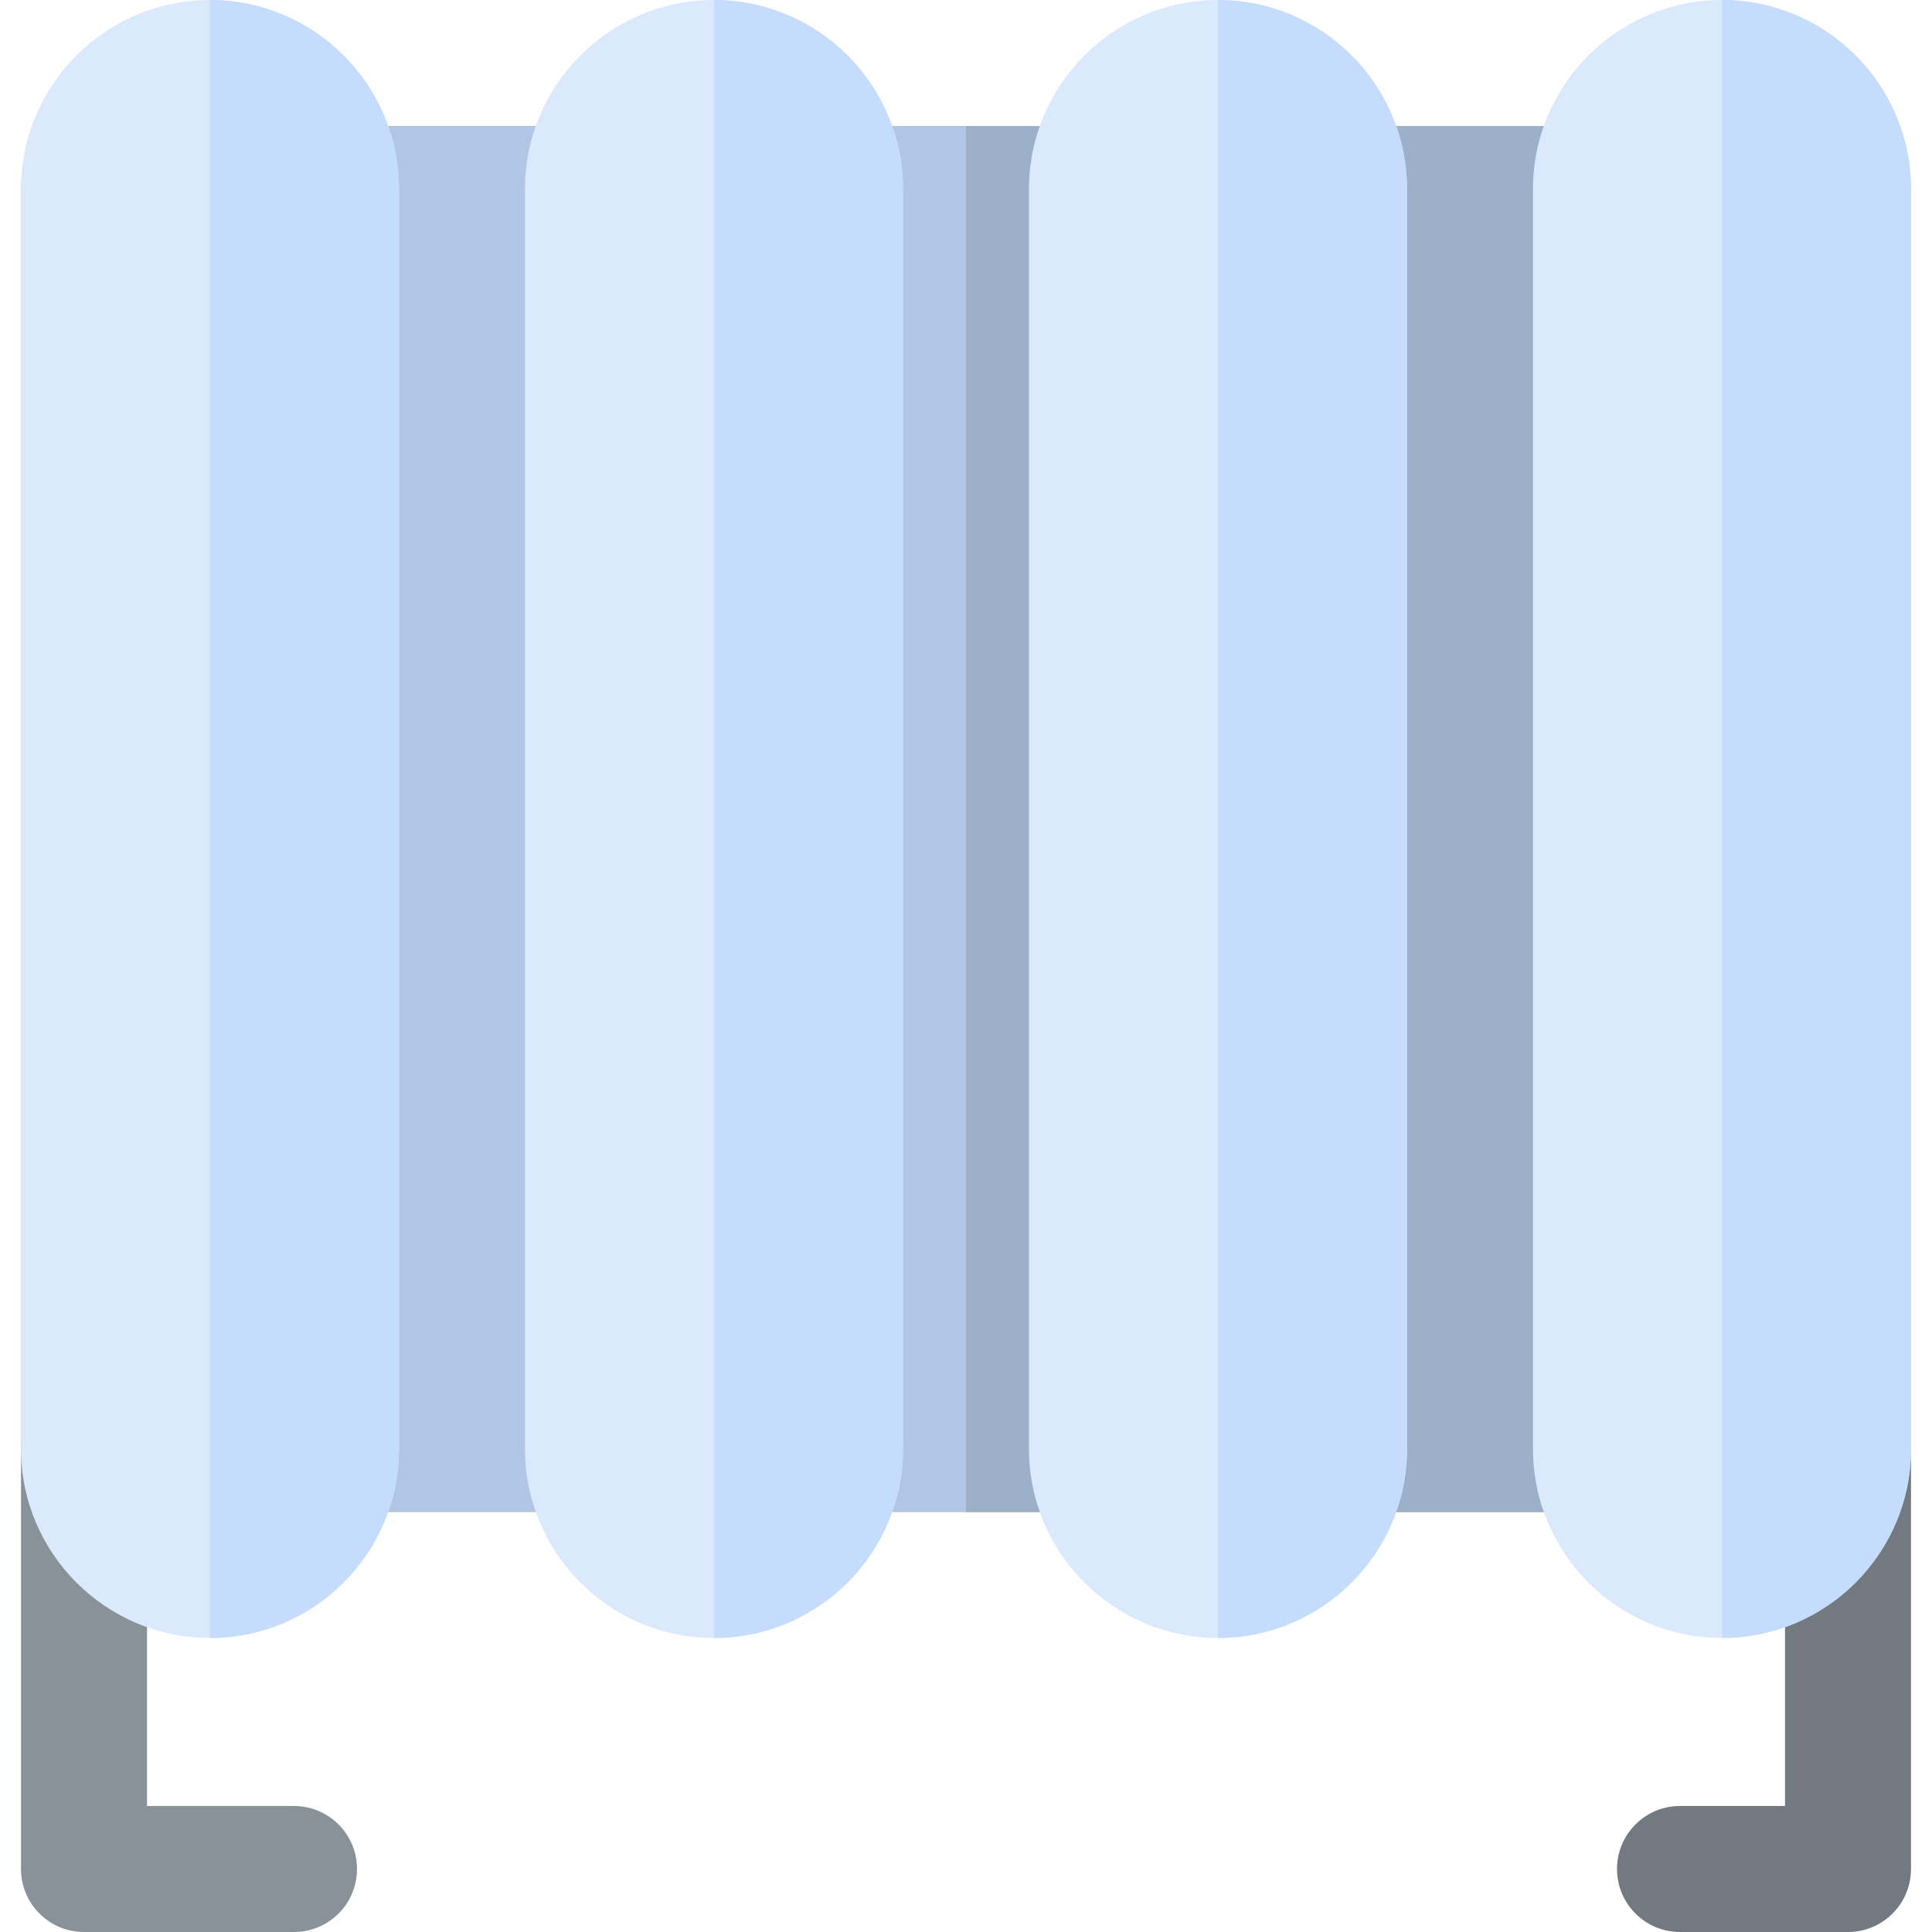 <?xml version="1.0" encoding="iso-8859-1"?>
<!-- Uploaded to: SVG Repo, www.svgrepo.com, Generator: SVG Repo Mixer Tools -->
<svg height="800px" width="800px" version="1.1" id="Layer_1" xmlns="http://www.w3.org/2000/svg" xmlns:xlink="http://www.w3.org/1999/xlink" 
	 viewBox="0 0 512 512" xml:space="preserve">
<path style="fill:#E8C870;" d="M289.391,66.783h-66.783c-9.217,0-16.696-7.473-16.696-16.696s7.479-16.696,16.696-16.696h66.783
	c9.217,0,16.696,7.473,16.696,16.696S298.608,66.783,289.391,66.783z"/>
<path style="fill:#DFB562;" d="M289.391,33.391H256v33.391h33.391c9.217,0,16.696-7.473,16.696-16.696
	S298.608,33.391,289.391,33.391z"/>
<path style="fill:#E8C870;" d="M289.391,400.696h-66.783c-9.217,0-16.696-7.473-16.696-16.696c0-9.223,7.479-16.696,16.696-16.696
	h66.783c9.217,0,16.696,7.473,16.696,16.696C306.087,393.223,298.608,400.696,289.391,400.696z"/>
<path style="fill:#DFB562;" d="M289.391,367.304H256v33.391h33.391c9.217,0,16.696-7.473,16.696-16.696
	C306.087,374.777,298.608,367.304,289.391,367.304z"/>
<path style="fill:#E8C870;" d="M155.826,66.783H89.043c-9.217,0-16.696-7.473-16.696-16.696s7.479-16.696,16.696-16.696h66.783
	c9.217,0,16.696,7.473,16.696,16.696S165.043,66.783,155.826,66.783z"/>
<path style="fill:#DFB562;" d="M422.957,66.783h-66.783c-9.217,0-16.696-7.473-16.696-16.696s7.479-16.696,16.696-16.696h66.783
	c9.217,0,16.696,7.473,16.696,16.696S432.174,66.783,422.957,66.783z"/>
<path style="fill:#E8C870;" d="M155.826,400.696H89.043c-9.217,0-16.696-7.473-16.696-16.696c0-9.223,7.479-16.696,16.696-16.696
	h66.783c9.217,0,16.696,7.473,16.696,16.696C172.522,393.223,165.043,400.696,155.826,400.696z"/>
<path style="fill:#DFB562;" d="M422.957,400.696h-66.783c-9.217,0-16.696-7.473-16.696-16.696c0-9.223,7.479-16.696,16.696-16.696
	h66.783c9.217,0,16.696,7.473,16.696,16.696C439.652,393.223,432.174,400.696,422.957,400.696z"/>
<path style="fill:#737980;" d="M489.739,512h-44.522c-9.217,0-16.696-7.473-16.696-16.696s7.479-16.696,16.696-16.696h27.826V384
	c0-9.223,7.479-16.696,16.696-16.696c9.217,0,16.696,7.473,16.696,16.696v111.304C506.435,504.527,498.956,512,489.739,512z"/>
<path style="fill:#899199;" d="M77.913,512H22.261c-9.217,0-16.696-7.473-16.696-16.696V384c0-9.223,7.479-16.696,16.696-16.696
	S38.957,374.777,38.957,384v94.609h38.957c9.217,0,16.696,7.473,16.696,16.696S87.13,512,77.913,512z"/>
<path style="fill:#B1C6E4;" d="M489.739,400.696H22.261c-9.22,0-16.696-7.475-16.696-16.696V50.087
	c0-9.22,7.475-16.696,16.696-16.696h467.478c9.22,0,16.696,7.475,16.696,16.696V384C506.435,393.22,498.96,400.696,489.739,400.696z
	"/>
<path style="fill:#9DB0CA;" d="M489.739,33.391H256v367.304h233.739c9.22,0,16.696-7.475,16.696-16.696V50.087
	C506.435,40.867,498.96,33.391,489.739,33.391z"/>
<path style="fill:#DBE9FD;" d="M55.652,434.087c-27.619,0-50.087-22.468-50.087-50.087V50.087C5.565,22.468,28.033,0,55.652,0
	s50.087,22.468,50.087,50.087V384C105.739,411.619,83.271,434.087,55.652,434.087z"/>
<path style="fill:#C5DCFD;" d="M105.739,384V50.087C105.739,22.468,83.271,0,55.652,0v434.087
	C83.271,434.087,105.739,411.619,105.739,384z"/>
<path style="fill:#DBE9FD;" d="M189.217,434.087c-27.619,0-50.087-22.468-50.087-50.087V50.087C139.13,22.468,161.598,0,189.217,0
	s50.087,22.468,50.087,50.087V384C239.304,411.619,216.836,434.087,189.217,434.087z"/>
<path style="fill:#C5DCFD;" d="M239.304,384V50.087C239.304,22.468,216.836,0,189.217,0v434.087
	C216.836,434.087,239.304,411.619,239.304,384z"/>
<path style="fill:#DBE9FD;" d="M322.783,434.087c-27.619,0-50.087-22.468-50.087-50.087V50.087C272.696,22.468,295.164,0,322.783,0
	s50.087,22.468,50.087,50.087V384C372.87,411.619,350.402,434.087,322.783,434.087z"/>
<path style="fill:#C5DCFD;" d="M372.87,384V50.087C372.87,22.468,350.402,0,322.783,0v434.087
	C350.402,434.087,372.87,411.619,372.87,384z"/>
<path style="fill:#DBE9FD;" d="M456.348,434.087c-27.619,0-50.087-22.468-50.087-50.087V50.087C406.261,22.468,428.729,0,456.348,0
	s50.087,22.468,50.087,50.087V384C506.435,411.619,483.967,434.087,456.348,434.087z"/>
<path style="fill:#C5DCFD;" d="M506.435,384V50.087C506.435,22.468,483.967,0,456.348,0v434.087
	C483.967,434.087,506.435,411.619,506.435,384z"/>
</svg>